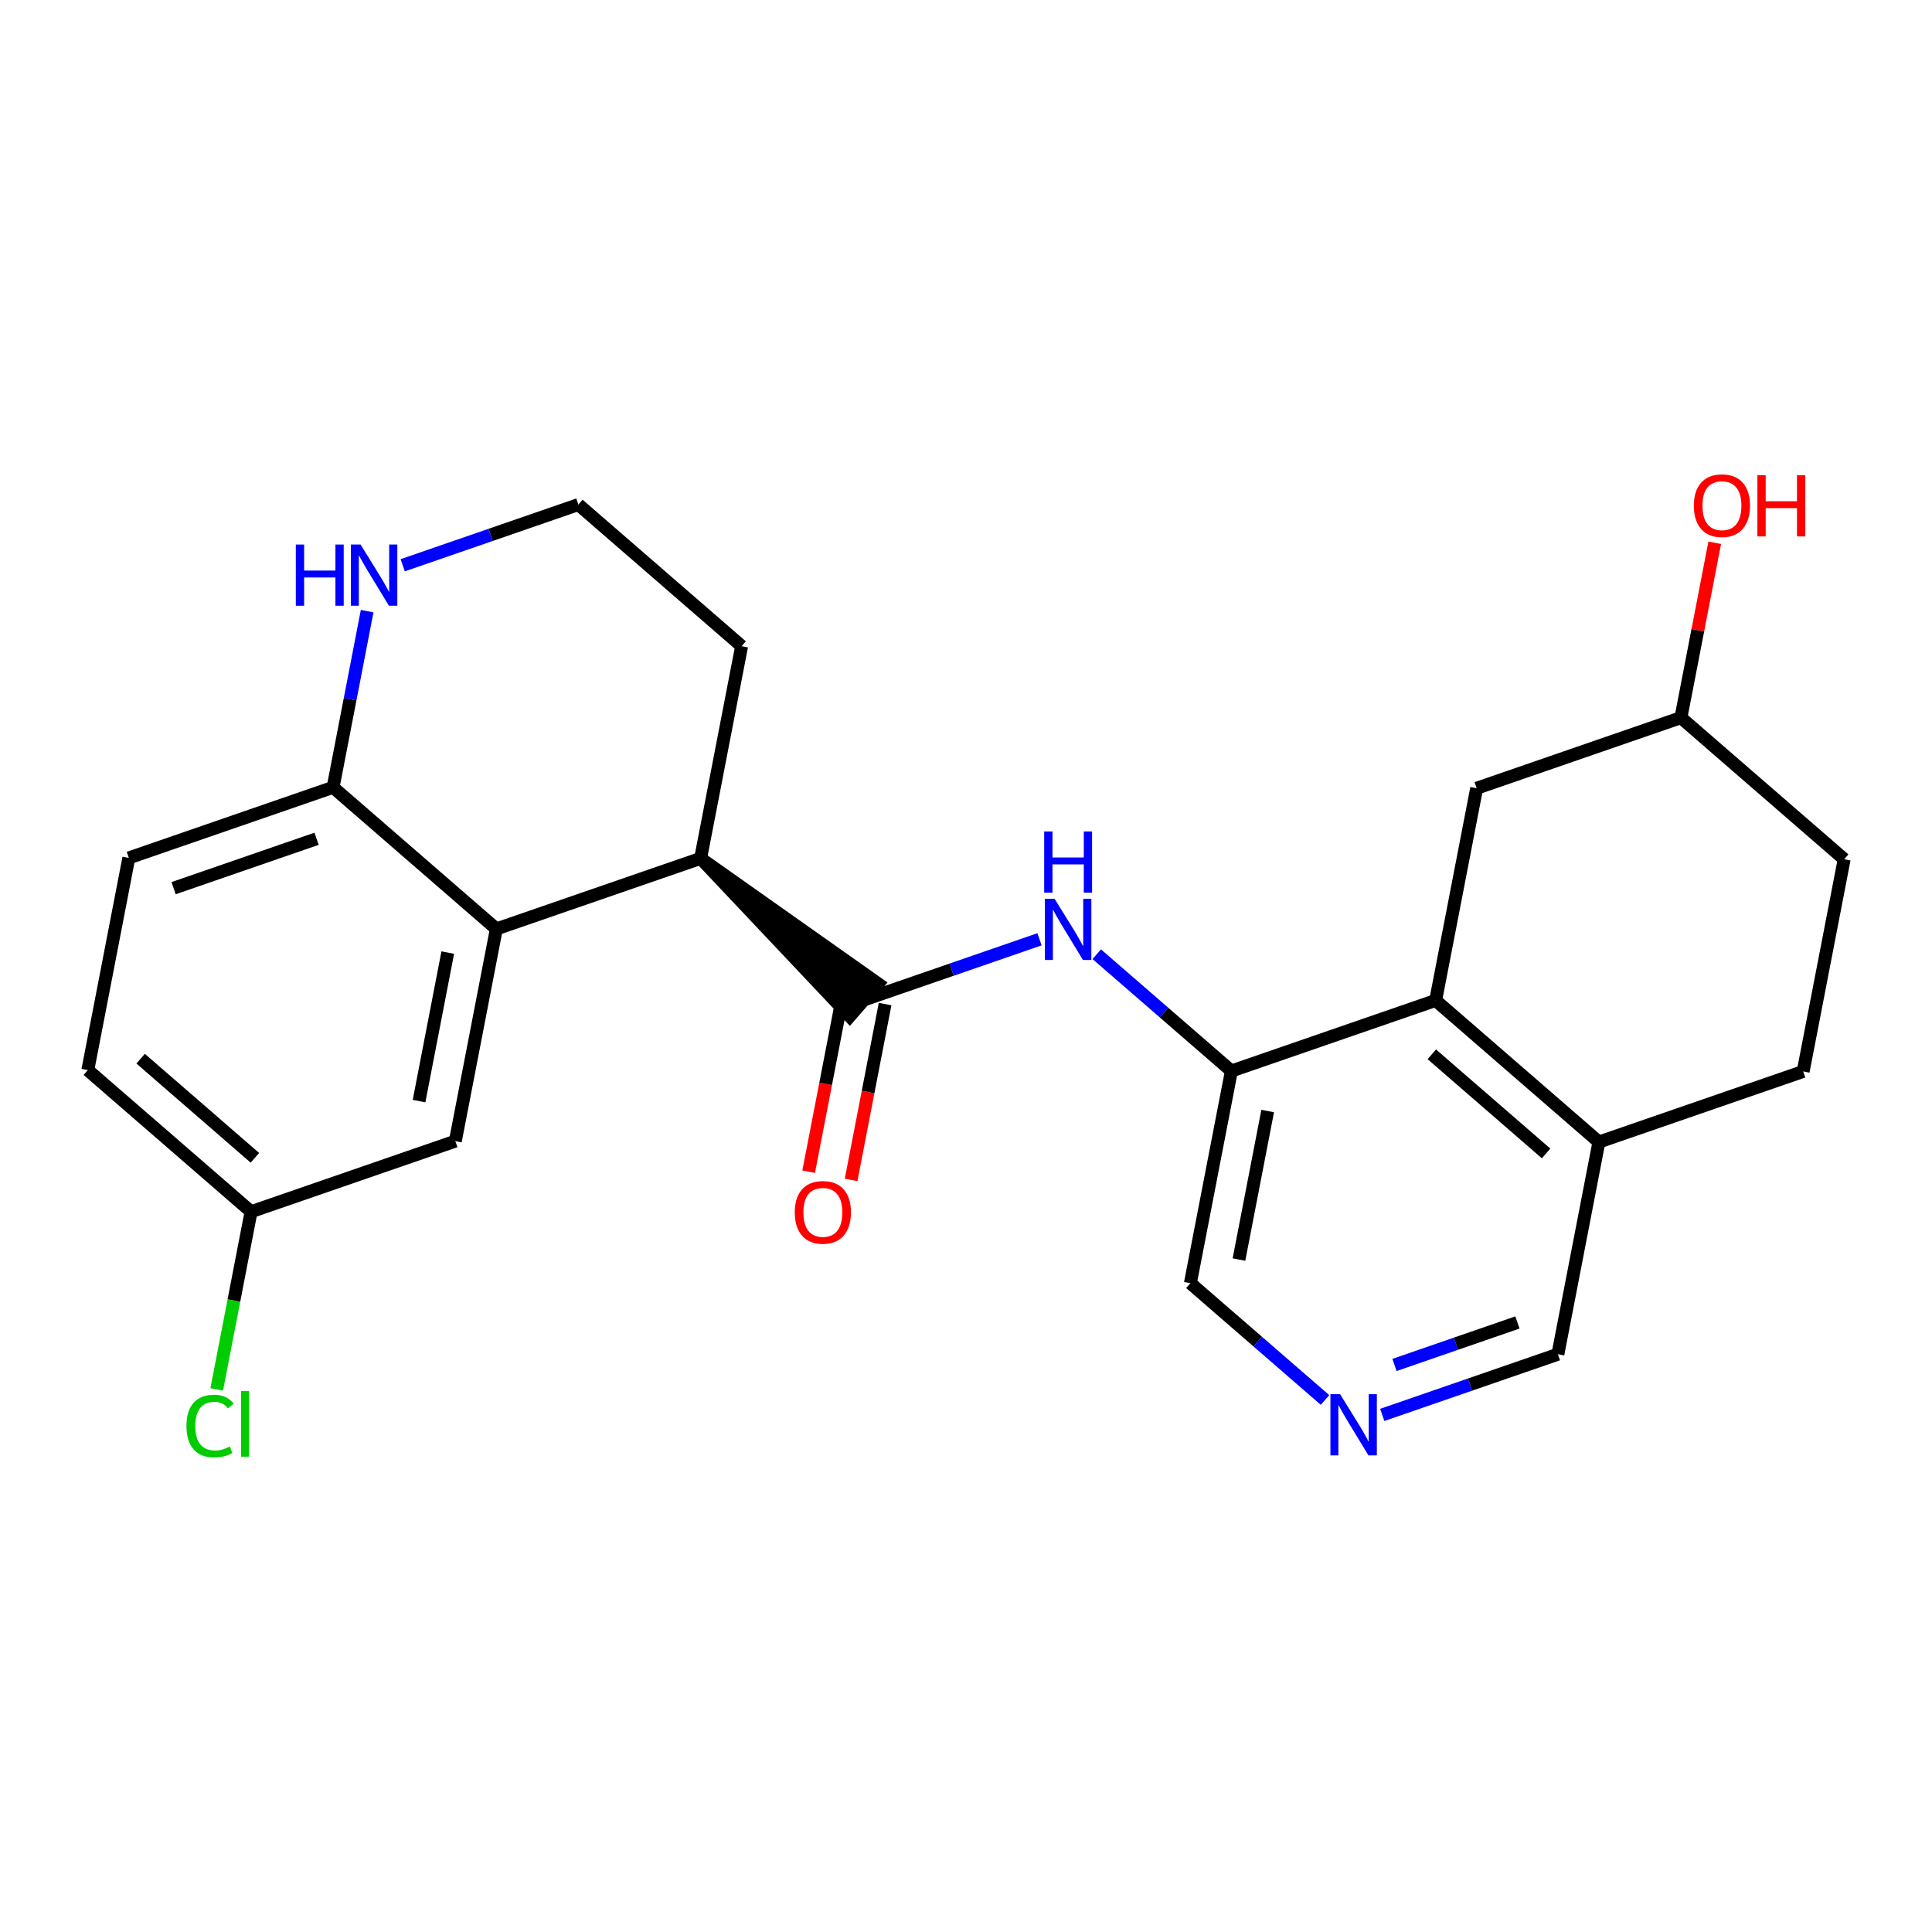 <?xml version='1.0' encoding='iso-8859-1'?>
<svg version='1.1' baseProfile='full'
              xmlns='http://www.w3.org/2000/svg'
                      xmlns:rdkit='http://www.rdkit.org/xml'
                      xmlns:xlink='http://www.w3.org/1999/xlink'
                  xml:space='preserve'
width='300px' height='300px' viewBox='0 0 300 300'>
<!-- END OF HEADER -->
<rect style='opacity:1.0;fill:#FFFFFF;stroke:none' width='300' height='300' x='0' y='0'> </rect>
<rect style='opacity:1.0;fill:#FFFFFF;stroke:none' width='300' height='300' x='0' y='0'> </rect>
<path class='bond-0 atom-0 atom-1' d='M 132.159,183.216 L 134.797,169.564' style='fill:none;fill-rule:evenodd;stroke:#FF0000;stroke-width:2.0px;stroke-linecap:butt;stroke-linejoin:miter;stroke-opacity:1' />
<path class='bond-0 atom-0 atom-1' d='M 134.797,169.564 L 137.436,155.912' style='fill:none;fill-rule:evenodd;stroke:#000000;stroke-width:2.0px;stroke-linecap:butt;stroke-linejoin:miter;stroke-opacity:1' />
<path class='bond-0 atom-0 atom-1' d='M 125.569,181.942 L 128.208,168.29' style='fill:none;fill-rule:evenodd;stroke:#FF0000;stroke-width:2.0px;stroke-linecap:butt;stroke-linejoin:miter;stroke-opacity:1' />
<path class='bond-0 atom-0 atom-1' d='M 128.208,168.29 L 130.846,154.638' style='fill:none;fill-rule:evenodd;stroke:#000000;stroke-width:2.0px;stroke-linecap:butt;stroke-linejoin:miter;stroke-opacity:1' />
<path class='bond-1 atom-1 atom-2' d='M 134.141,155.275 L 147.778,150.563' style='fill:none;fill-rule:evenodd;stroke:#000000;stroke-width:2.0px;stroke-linecap:butt;stroke-linejoin:miter;stroke-opacity:1' />
<path class='bond-1 atom-1 atom-2' d='M 147.778,150.563 L 161.416,145.851' style='fill:none;fill-rule:evenodd;stroke:#0000FF;stroke-width:2.0px;stroke-linecap:butt;stroke-linejoin:miter;stroke-opacity:1' />
<path class='bond-13 atom-14 atom-1' d='M 108.791,133.286 L 131.942,157.81 L 136.34,152.74 Z' style='fill:#000000;fill-rule:evenodd;fill-opacity:1;stroke:#000000;stroke-width:2.0px;stroke-linecap:butt;stroke-linejoin:miter;stroke-opacity:1;' />
<path class='bond-2 atom-2 atom-3' d='M 170.302,148.17 L 180.756,157.237' style='fill:none;fill-rule:evenodd;stroke:#0000FF;stroke-width:2.0px;stroke-linecap:butt;stroke-linejoin:miter;stroke-opacity:1' />
<path class='bond-2 atom-2 atom-3' d='M 180.756,157.237 L 191.209,166.305' style='fill:none;fill-rule:evenodd;stroke:#000000;stroke-width:2.0px;stroke-linecap:butt;stroke-linejoin:miter;stroke-opacity:1' />
<path class='bond-3 atom-3 atom-4' d='M 191.209,166.305 L 184.841,199.253' style='fill:none;fill-rule:evenodd;stroke:#000000;stroke-width:2.0px;stroke-linecap:butt;stroke-linejoin:miter;stroke-opacity:1' />
<path class='bond-3 atom-3 atom-4' d='M 196.844,172.52 L 192.386,195.584' style='fill:none;fill-rule:evenodd;stroke:#000000;stroke-width:2.0px;stroke-linecap:butt;stroke-linejoin:miter;stroke-opacity:1' />
<path class='bond-24 atom-8 atom-3' d='M 222.927,155.345 L 191.209,166.305' style='fill:none;fill-rule:evenodd;stroke:#000000;stroke-width:2.0px;stroke-linecap:butt;stroke-linejoin:miter;stroke-opacity:1' />
<path class='bond-4 atom-4 atom-5' d='M 184.841,199.253 L 195.295,208.321' style='fill:none;fill-rule:evenodd;stroke:#000000;stroke-width:2.0px;stroke-linecap:butt;stroke-linejoin:miter;stroke-opacity:1' />
<path class='bond-4 atom-4 atom-5' d='M 195.295,208.321 L 205.748,217.388' style='fill:none;fill-rule:evenodd;stroke:#0000FF;stroke-width:2.0px;stroke-linecap:butt;stroke-linejoin:miter;stroke-opacity:1' />
<path class='bond-5 atom-5 atom-6' d='M 214.635,219.707 L 228.272,214.995' style='fill:none;fill-rule:evenodd;stroke:#0000FF;stroke-width:2.0px;stroke-linecap:butt;stroke-linejoin:miter;stroke-opacity:1' />
<path class='bond-5 atom-5 atom-6' d='M 228.272,214.995 L 241.91,210.283' style='fill:none;fill-rule:evenodd;stroke:#000000;stroke-width:2.0px;stroke-linecap:butt;stroke-linejoin:miter;stroke-opacity:1' />
<path class='bond-5 atom-5 atom-6' d='M 216.534,211.95 L 226.08,208.651' style='fill:none;fill-rule:evenodd;stroke:#0000FF;stroke-width:2.0px;stroke-linecap:butt;stroke-linejoin:miter;stroke-opacity:1' />
<path class='bond-5 atom-5 atom-6' d='M 226.08,208.651 L 235.626,205.353' style='fill:none;fill-rule:evenodd;stroke:#000000;stroke-width:2.0px;stroke-linecap:butt;stroke-linejoin:miter;stroke-opacity:1' />
<path class='bond-6 atom-6 atom-7' d='M 241.91,210.283 L 248.278,177.334' style='fill:none;fill-rule:evenodd;stroke:#000000;stroke-width:2.0px;stroke-linecap:butt;stroke-linejoin:miter;stroke-opacity:1' />
<path class='bond-7 atom-7 atom-8' d='M 248.278,177.334 L 222.927,155.345' style='fill:none;fill-rule:evenodd;stroke:#000000;stroke-width:2.0px;stroke-linecap:butt;stroke-linejoin:miter;stroke-opacity:1' />
<path class='bond-7 atom-7 atom-8' d='M 240.077,179.106 L 222.332,163.714' style='fill:none;fill-rule:evenodd;stroke:#000000;stroke-width:2.0px;stroke-linecap:butt;stroke-linejoin:miter;stroke-opacity:1' />
<path class='bond-26 atom-13 atom-7' d='M 279.996,166.375 L 248.278,177.334' style='fill:none;fill-rule:evenodd;stroke:#000000;stroke-width:2.0px;stroke-linecap:butt;stroke-linejoin:miter;stroke-opacity:1' />
<path class='bond-8 atom-8 atom-9' d='M 222.927,155.345 L 229.295,122.397' style='fill:none;fill-rule:evenodd;stroke:#000000;stroke-width:2.0px;stroke-linecap:butt;stroke-linejoin:miter;stroke-opacity:1' />
<path class='bond-9 atom-9 atom-10' d='M 229.295,122.397 L 261.013,111.437' style='fill:none;fill-rule:evenodd;stroke:#000000;stroke-width:2.0px;stroke-linecap:butt;stroke-linejoin:miter;stroke-opacity:1' />
<path class='bond-10 atom-10 atom-11' d='M 261.013,111.437 L 263.638,97.859' style='fill:none;fill-rule:evenodd;stroke:#000000;stroke-width:2.0px;stroke-linecap:butt;stroke-linejoin:miter;stroke-opacity:1' />
<path class='bond-10 atom-10 atom-11' d='M 263.638,97.859 L 266.262,84.281' style='fill:none;fill-rule:evenodd;stroke:#FF0000;stroke-width:2.0px;stroke-linecap:butt;stroke-linejoin:miter;stroke-opacity:1' />
<path class='bond-11 atom-10 atom-12' d='M 261.013,111.437 L 286.364,133.426' style='fill:none;fill-rule:evenodd;stroke:#000000;stroke-width:2.0px;stroke-linecap:butt;stroke-linejoin:miter;stroke-opacity:1' />
<path class='bond-12 atom-12 atom-13' d='M 286.364,133.426 L 279.996,166.375' style='fill:none;fill-rule:evenodd;stroke:#000000;stroke-width:2.0px;stroke-linecap:butt;stroke-linejoin:miter;stroke-opacity:1' />
<path class='bond-14 atom-14 atom-15' d='M 108.791,133.286 L 115.159,100.338' style='fill:none;fill-rule:evenodd;stroke:#000000;stroke-width:2.0px;stroke-linecap:butt;stroke-linejoin:miter;stroke-opacity:1' />
<path class='bond-25 atom-24 atom-14' d='M 77.073,144.245 L 108.791,133.286' style='fill:none;fill-rule:evenodd;stroke:#000000;stroke-width:2.0px;stroke-linecap:butt;stroke-linejoin:miter;stroke-opacity:1' />
<path class='bond-15 atom-15 atom-16' d='M 115.159,100.338 L 89.809,78.349' style='fill:none;fill-rule:evenodd;stroke:#000000;stroke-width:2.0px;stroke-linecap:butt;stroke-linejoin:miter;stroke-opacity:1' />
<path class='bond-16 atom-16 atom-17' d='M 89.809,78.349 L 76.171,83.061' style='fill:none;fill-rule:evenodd;stroke:#000000;stroke-width:2.0px;stroke-linecap:butt;stroke-linejoin:miter;stroke-opacity:1' />
<path class='bond-16 atom-16 atom-17' d='M 76.171,83.061 L 62.533,87.773' style='fill:none;fill-rule:evenodd;stroke:#0000FF;stroke-width:2.0px;stroke-linecap:butt;stroke-linejoin:miter;stroke-opacity:1' />
<path class='bond-17 atom-17 atom-18' d='M 57.01,94.899 L 54.366,108.578' style='fill:none;fill-rule:evenodd;stroke:#0000FF;stroke-width:2.0px;stroke-linecap:butt;stroke-linejoin:miter;stroke-opacity:1' />
<path class='bond-17 atom-17 atom-18' d='M 54.366,108.578 L 51.722,122.256' style='fill:none;fill-rule:evenodd;stroke:#000000;stroke-width:2.0px;stroke-linecap:butt;stroke-linejoin:miter;stroke-opacity:1' />
<path class='bond-18 atom-18 atom-19' d='M 51.722,122.256 L 20.004,133.216' style='fill:none;fill-rule:evenodd;stroke:#000000;stroke-width:2.0px;stroke-linecap:butt;stroke-linejoin:miter;stroke-opacity:1' />
<path class='bond-18 atom-18 atom-19' d='M 49.157,130.244 L 26.954,137.915' style='fill:none;fill-rule:evenodd;stroke:#000000;stroke-width:2.0px;stroke-linecap:butt;stroke-linejoin:miter;stroke-opacity:1' />
<path class='bond-27 atom-24 atom-18' d='M 77.073,144.245 L 51.722,122.256' style='fill:none;fill-rule:evenodd;stroke:#000000;stroke-width:2.0px;stroke-linecap:butt;stroke-linejoin:miter;stroke-opacity:1' />
<path class='bond-19 atom-19 atom-20' d='M 20.004,133.216 L 13.636,166.164' style='fill:none;fill-rule:evenodd;stroke:#000000;stroke-width:2.0px;stroke-linecap:butt;stroke-linejoin:miter;stroke-opacity:1' />
<path class='bond-20 atom-20 atom-21' d='M 13.636,166.164 L 38.986,188.153' style='fill:none;fill-rule:evenodd;stroke:#000000;stroke-width:2.0px;stroke-linecap:butt;stroke-linejoin:miter;stroke-opacity:1' />
<path class='bond-20 atom-20 atom-21' d='M 21.837,164.392 L 39.582,179.785' style='fill:none;fill-rule:evenodd;stroke:#000000;stroke-width:2.0px;stroke-linecap:butt;stroke-linejoin:miter;stroke-opacity:1' />
<path class='bond-21 atom-21 atom-22' d='M 38.986,188.153 L 36.32,201.949' style='fill:none;fill-rule:evenodd;stroke:#000000;stroke-width:2.0px;stroke-linecap:butt;stroke-linejoin:miter;stroke-opacity:1' />
<path class='bond-21 atom-21 atom-22' d='M 36.32,201.949 L 33.654,215.746' style='fill:none;fill-rule:evenodd;stroke:#00CC00;stroke-width:2.0px;stroke-linecap:butt;stroke-linejoin:miter;stroke-opacity:1' />
<path class='bond-22 atom-21 atom-23' d='M 38.986,188.153 L 70.705,177.194' style='fill:none;fill-rule:evenodd;stroke:#000000;stroke-width:2.0px;stroke-linecap:butt;stroke-linejoin:miter;stroke-opacity:1' />
<path class='bond-23 atom-23 atom-24' d='M 70.705,177.194 L 77.073,144.245' style='fill:none;fill-rule:evenodd;stroke:#000000;stroke-width:2.0px;stroke-linecap:butt;stroke-linejoin:miter;stroke-opacity:1' />
<path class='bond-23 atom-23 atom-24' d='M 65.07,170.978 L 69.528,147.914' style='fill:none;fill-rule:evenodd;stroke:#000000;stroke-width:2.0px;stroke-linecap:butt;stroke-linejoin:miter;stroke-opacity:1' />
<path  class='atom-0' d='M 123.41 188.25
Q 123.41 185.968, 124.538 184.693
Q 125.666 183.418, 127.773 183.418
Q 129.88 183.418, 131.008 184.693
Q 132.136 185.968, 132.136 188.25
Q 132.136 190.559, 130.995 191.875
Q 129.854 193.177, 127.773 193.177
Q 125.679 193.177, 124.538 191.875
Q 123.41 190.572, 123.41 188.25
M 127.773 192.103
Q 129.223 192.103, 130.001 191.136
Q 130.793 190.156, 130.793 188.25
Q 130.793 186.384, 130.001 185.445
Q 129.223 184.492, 127.773 184.492
Q 126.323 184.492, 125.531 185.431
Q 124.753 186.371, 124.753 188.25
Q 124.753 190.17, 125.531 191.136
Q 126.323 192.103, 127.773 192.103
' fill='#FF0000'/>
<path  class='atom-2' d='M 163.758 139.564
L 166.873 144.597
Q 167.181 145.094, 167.678 145.994
Q 168.175 146.893, 168.201 146.947
L 168.201 139.564
L 169.463 139.564
L 169.463 149.067
L 168.161 149.067
L 164.819 143.564
Q 164.429 142.92, 164.013 142.181
Q 163.611 141.443, 163.49 141.215
L 163.49 149.067
L 162.255 149.067
L 162.255 139.564
L 163.758 139.564
' fill='#0000FF'/>
<path  class='atom-2' d='M 162.141 129.11
L 163.429 129.11
L 163.429 133.15
L 168.289 133.15
L 168.289 129.11
L 169.577 129.11
L 169.577 138.613
L 168.289 138.613
L 168.289 134.224
L 163.429 134.224
L 163.429 138.613
L 162.141 138.613
L 162.141 129.11
' fill='#0000FF'/>
<path  class='atom-5' d='M 208.091 216.49
L 211.205 221.524
Q 211.514 222.021, 212.01 222.92
Q 212.507 223.819, 212.534 223.873
L 212.534 216.49
L 213.796 216.49
L 213.796 225.994
L 212.494 225.994
L 209.151 220.49
Q 208.762 219.846, 208.346 219.108
Q 207.943 218.369, 207.822 218.141
L 207.822 225.994
L 206.587 225.994
L 206.587 216.49
L 208.091 216.49
' fill='#0000FF'/>
<path  class='atom-11' d='M 263.019 78.516
Q 263.019 76.234, 264.146 74.959
Q 265.274 73.683, 267.381 73.683
Q 269.489 73.683, 270.616 74.959
Q 271.744 76.234, 271.744 78.516
Q 271.744 80.825, 270.603 82.14
Q 269.462 83.442, 267.381 83.442
Q 265.287 83.442, 264.146 82.14
Q 263.019 80.838, 263.019 78.516
M 267.381 82.368
Q 268.831 82.368, 269.61 81.402
Q 270.402 80.422, 270.402 78.516
Q 270.402 76.65, 269.61 75.71
Q 268.831 74.757, 267.381 74.757
Q 265.932 74.757, 265.14 75.697
Q 264.361 76.637, 264.361 78.516
Q 264.361 80.435, 265.14 81.402
Q 265.932 82.368, 267.381 82.368
' fill='#FF0000'/>
<path  class='atom-11' d='M 272.885 73.791
L 274.174 73.791
L 274.174 77.831
L 279.033 77.831
L 279.033 73.791
L 280.321 73.791
L 280.321 83.295
L 279.033 83.295
L 279.033 78.905
L 274.174 78.905
L 274.174 83.295
L 272.885 83.295
L 272.885 73.791
' fill='#FF0000'/>
<path  class='atom-17' d='M 45.936 84.556
L 47.224 84.556
L 47.224 88.597
L 52.084 88.597
L 52.084 84.556
L 53.372 84.556
L 53.372 94.06
L 52.084 94.06
L 52.084 89.67
L 47.224 89.67
L 47.224 94.06
L 45.936 94.06
L 45.936 84.556
' fill='#0000FF'/>
<path  class='atom-17' d='M 55.99 84.556
L 59.104 89.59
Q 59.413 90.087, 59.909 90.986
Q 60.406 91.885, 60.433 91.939
L 60.433 84.556
L 61.695 84.556
L 61.695 94.06
L 60.392 94.06
L 57.05 88.556
Q 56.661 87.912, 56.245 87.174
Q 55.842 86.435, 55.721 86.207
L 55.721 94.06
L 54.486 94.06
L 54.486 84.556
L 55.99 84.556
' fill='#0000FF'/>
<path  class='atom-22' d='M 28.954 221.43
Q 28.954 219.068, 30.055 217.833
Q 31.169 216.585, 33.276 216.585
Q 35.236 216.585, 36.283 217.967
L 35.397 218.692
Q 34.632 217.685, 33.276 217.685
Q 31.84 217.685, 31.075 218.652
Q 30.323 219.605, 30.323 221.43
Q 30.323 223.31, 31.102 224.276
Q 31.894 225.243, 33.424 225.243
Q 34.471 225.243, 35.693 224.612
L 36.068 225.618
Q 35.572 225.941, 34.82 226.129
Q 34.068 226.316, 33.236 226.316
Q 31.169 226.316, 30.055 225.055
Q 28.954 223.793, 28.954 221.43
' fill='#00CC00'/>
<path  class='atom-22' d='M 37.438 216.007
L 38.672 216.007
L 38.672 226.196
L 37.438 226.196
L 37.438 216.007
' fill='#00CC00'/>
</svg>
